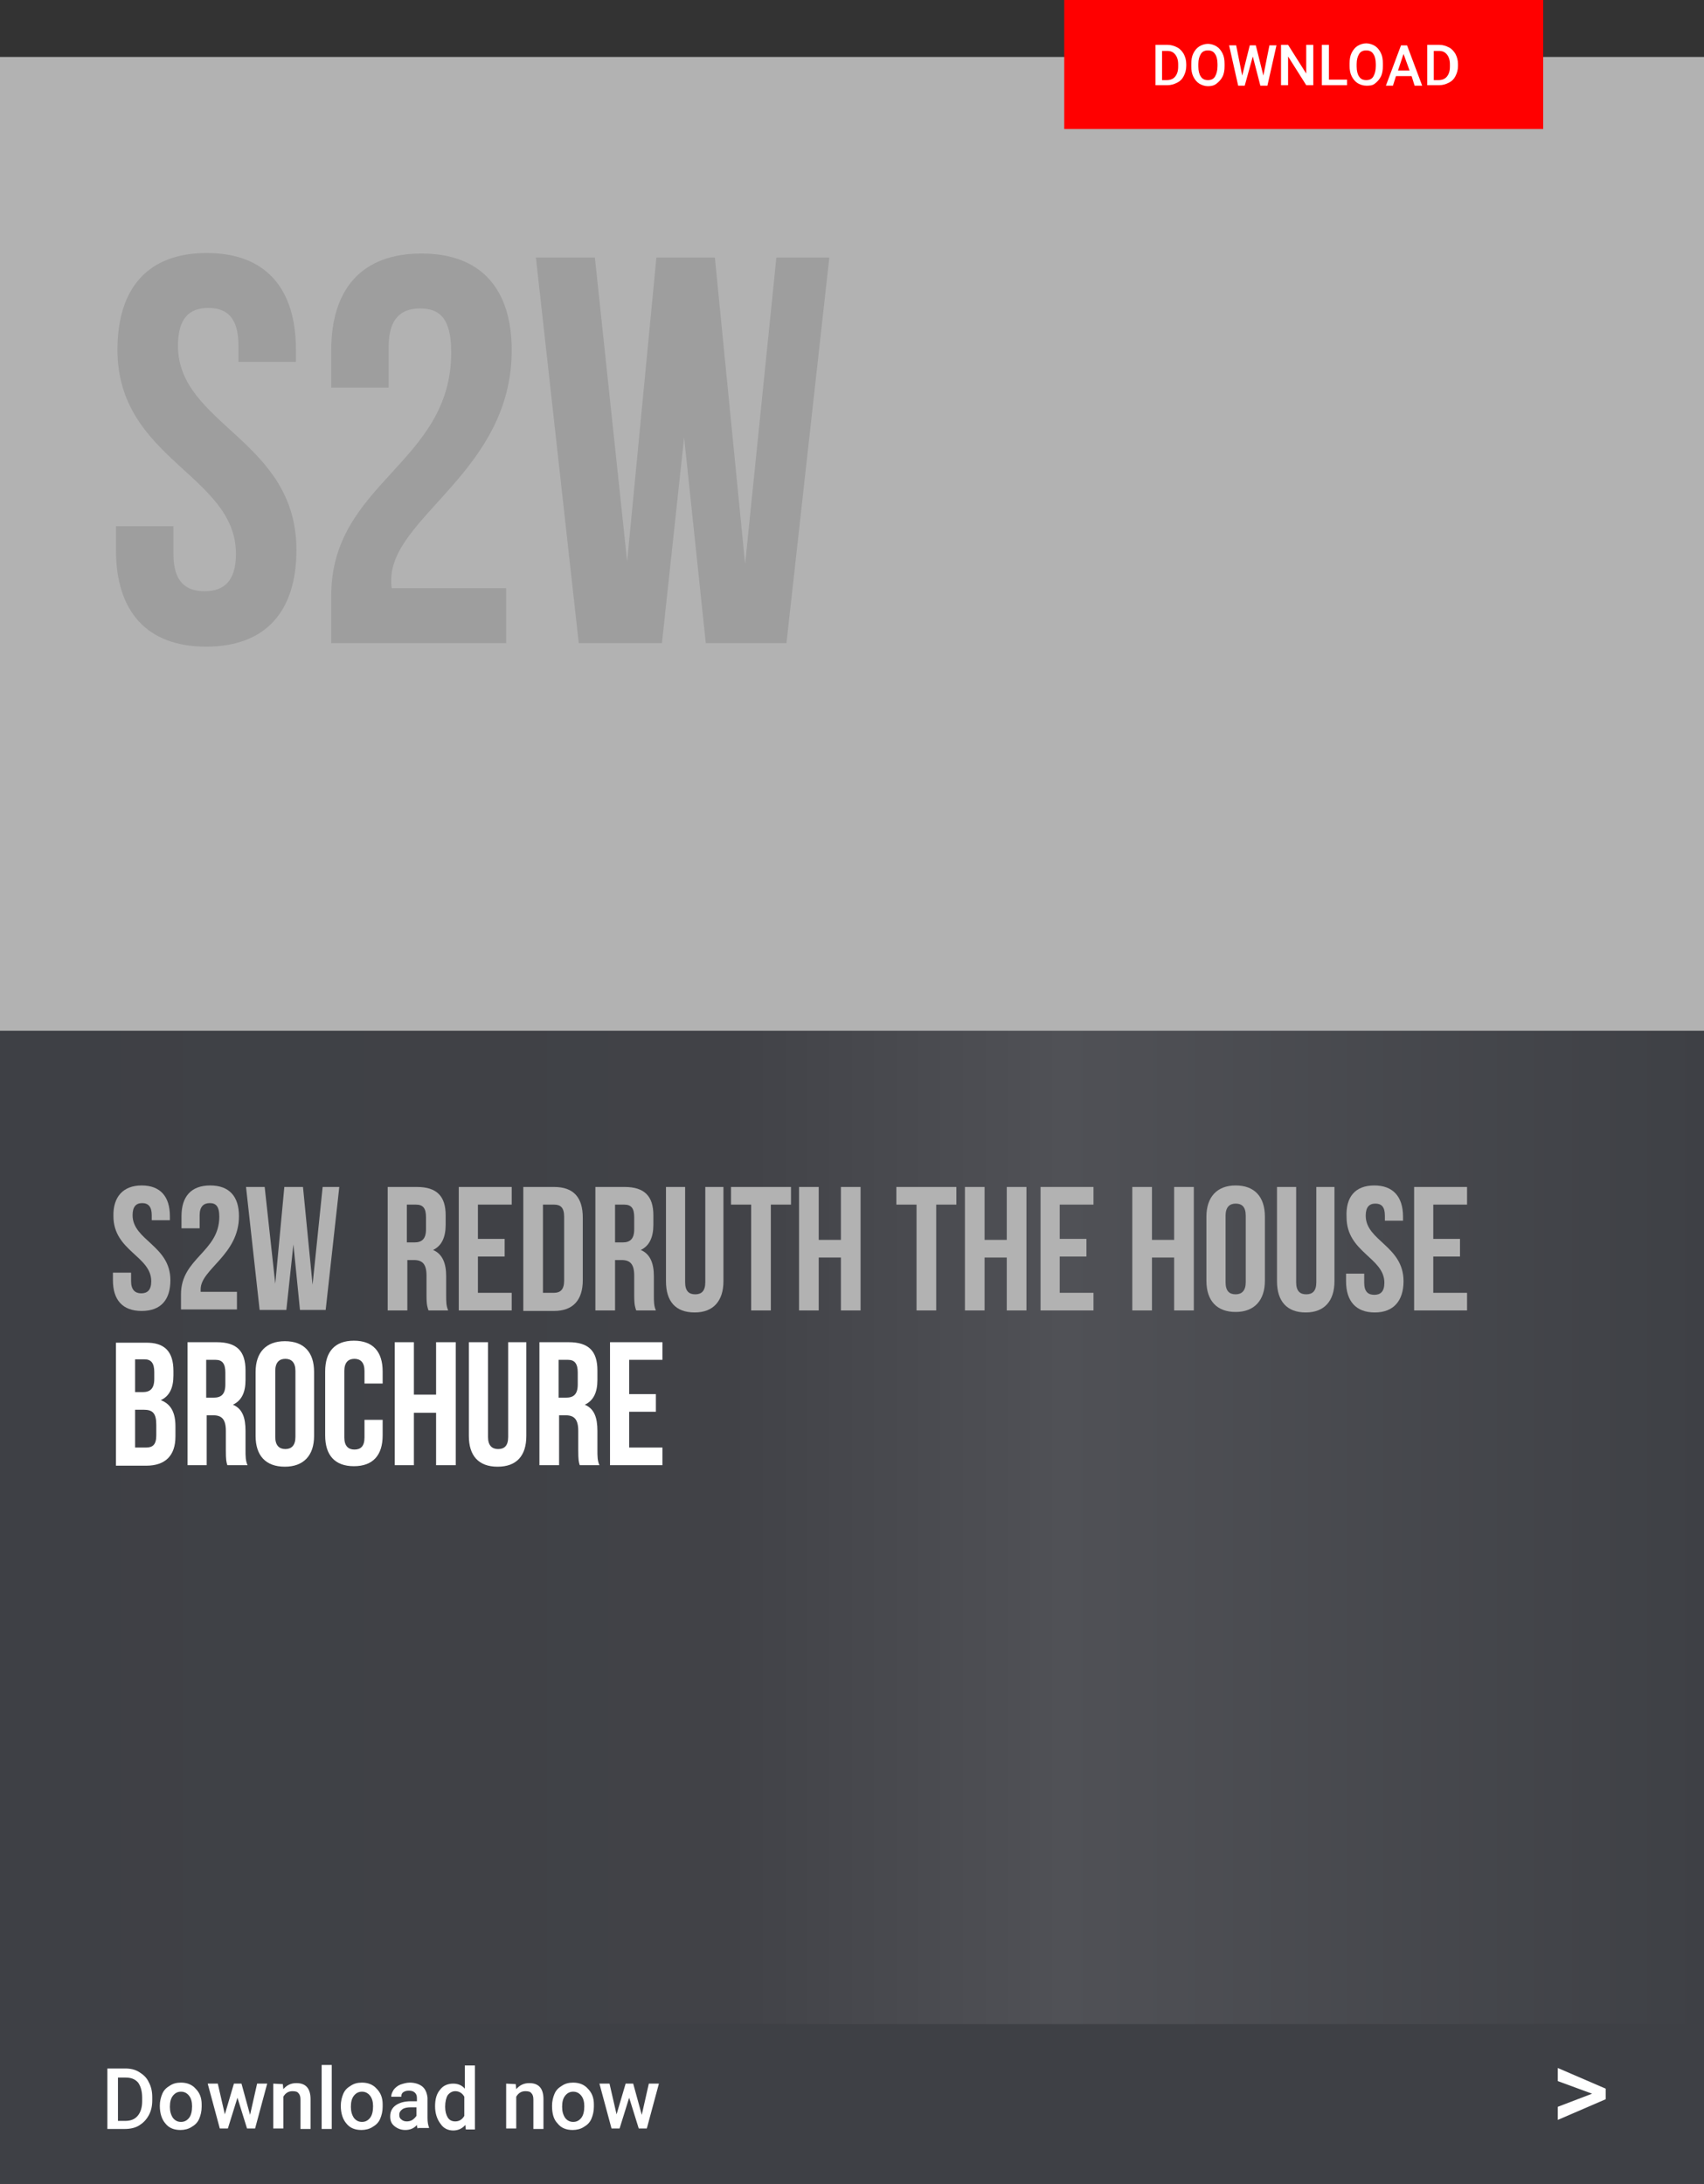 <?xml version="1.0" encoding="UTF-8"?> <svg xmlns="http://www.w3.org/2000/svg" xmlns:xlink="http://www.w3.org/1999/xlink" version="1.1" id="Layer_1" x="0px" y="0px" viewBox="0 0 338 433.3" style="enable-background:new 0 0 338 433.3;" xml:space="preserve"><rect x="0" y="0" width="338" height="433.3" fill="#333333" stroke="none"/> <style type="text/css"> .st0{fill:#3E4045;} .st1{fill:url(#SVGID_1_);} .st2{fill:#FFFFFF;} .st3{fill:#B2B2B2;} .st4{fill:#FF0000;} .st5{fill:#9E9E9E;} </style> <rect y="240.1" class="st0" width="338" height="193.2"></rect> <linearGradient id="SVGID_1_" gradientUnits="userSpaceOnUse" x1="0" y1="-17.85" x2="338" y2="-17.85" gradientTransform="matrix(1 0 0 1 0 320)"> <stop offset="0" style="stop-color:#3E4045"></stop> <stop offset="0.428" style="stop-color:#414247"></stop> <stop offset="0.624" style="stop-color:#505156"></stop> <stop offset="1" style="stop-color:#3E4045"></stop> </linearGradient> <rect y="202.7" class="st1" width="338" height="198.9"></rect> <g> <path class="st2" d="M21.3,422.4v-12h3.5c1.1,0,2,0.2,2.8,0.7s1.5,1.1,1.9,2c0.5,0.9,0.7,1.9,0.7,3v0.6c0,1.1-0.2,2.1-0.7,3 s-1.1,1.5-1.9,2s-1.8,0.7-2.9,0.7L21.3,422.4L21.3,422.4z M23.4,412.1v8.7h1.4c1.1,0,1.9-0.3,2.5-1s0.9-1.7,0.9-2.9v-0.7 c0-1.3-0.3-2.3-0.8-3c-0.6-0.7-1.4-1-2.5-1h-1.5V412.1z"></path> <path class="st2" d="M31.7,417.8c0-0.9,0.2-1.7,0.5-2.4c0.3-0.7,0.8-1.2,1.5-1.6c0.6-0.4,1.3-0.6,2.2-0.6c1.2,0,2.2,0.4,2.9,1.2 c0.8,0.8,1.2,1.8,1.2,3.1v0.5c0,0.9-0.2,1.7-0.5,2.4s-0.8,1.2-1.5,1.6c-0.6,0.4-1.4,0.6-2.2,0.6c-1.3,0-2.3-0.4-3-1.3 C32.1,420.5,31.7,419.3,31.7,417.8L31.7,417.8z M33.7,418c0,0.9,0.2,1.6,0.6,2.2c0.4,0.5,0.9,0.8,1.6,0.8c0.7,0,1.2-0.3,1.6-0.8 c0.4-0.5,0.6-1.3,0.6-2.3c0-0.9-0.2-1.6-0.6-2.1c-0.4-0.5-0.9-0.8-1.6-0.8c-0.7,0-1.2,0.3-1.6,0.8S33.7,417,33.7,418z"></path> <path class="st2" d="M49.6,419.6l1.4-6.2h2l-2.4,8.9H49l-1.9-6.1l-1.9,6.1h-1.6l-2.4-8.9h2l1.4,6.1l1.8-6.1h1.5L49.6,419.6z"></path> <path class="st2" d="M56.1,413.5l0.1,1c0.7-0.8,1.5-1.2,2.6-1.2c1.9,0,2.8,1.1,2.8,3.2v5.9h-2v-5.8c0-0.6-0.1-1-0.4-1.3 c-0.2-0.3-0.6-0.4-1.2-0.4c-0.8,0-1.4,0.4-1.8,1.1v6.3h-2v-8.9L56.1,413.5L56.1,413.5z"></path> <path class="st2" d="M65.8,422.4h-2v-12.7h2V422.4z"></path> <path class="st2" d="M67.6,417.8c0-0.9,0.2-1.7,0.5-2.4c0.3-0.7,0.8-1.2,1.5-1.6c0.6-0.4,1.3-0.6,2.2-0.6c1.2,0,2.2,0.4,2.9,1.2 c0.8,0.8,1.2,1.8,1.2,3.1v0.5c0,0.9-0.2,1.7-0.5,2.4s-0.8,1.2-1.5,1.6c-0.6,0.4-1.4,0.6-2.2,0.6c-1.3,0-2.3-0.4-3-1.3 C68,420.5,67.6,419.3,67.6,417.8L67.6,417.8z M69.6,418c0,0.9,0.2,1.6,0.6,2.2c0.4,0.5,0.9,0.8,1.6,0.8s1.2-0.3,1.6-0.8 s0.6-1.3,0.6-2.3c0-0.9-0.2-1.6-0.6-2.1s-0.9-0.8-1.6-0.8s-1.2,0.3-1.6,0.8S69.6,417,69.6,418z"></path> <path class="st2" d="M82.9,422.4c-0.1-0.2-0.2-0.4-0.2-0.8c-0.6,0.7-1.4,1-2.3,1s-1.6-0.3-2.2-0.8s-0.8-1.1-0.8-1.9 c0-1,0.4-1.7,1.1-2.2s1.7-0.8,3-0.8h1.2v-0.6c0-0.5-0.1-0.8-0.4-1.1s-0.7-0.4-1.2-0.4s-0.8,0.1-1.1,0.3c-0.3,0.2-0.4,0.5-0.4,0.9 h-2c0-0.5,0.2-0.9,0.5-1.4c0.3-0.4,0.8-0.8,1.3-1c0.6-0.2,1.2-0.4,1.9-0.4c1,0,1.9,0.3,2.5,0.8s0.9,1.3,1,2.2v4 c0,0.8,0.1,1.4,0.3,1.9v0.1h-2.2C82.9,422.2,82.9,422.4,82.9,422.4z M80.7,420.9c0.4,0,0.8-0.1,1.1-0.3s0.6-0.5,0.8-0.8v-1.7h-1.1 c-0.7,0-1.3,0.1-1.7,0.4c-0.4,0.3-0.6,0.6-0.6,1.1c0,0.4,0.1,0.7,0.4,0.9C79.9,420.8,80.3,420.9,80.7,420.9z"></path> <path class="st2" d="M86.3,417.9c0-1.4,0.3-2.5,1-3.3c0.6-0.8,1.5-1.2,2.6-1.2c0.9,0,1.7,0.3,2.3,1v-4.6h2v12.7h-1.8l-0.1-0.9 c-0.6,0.7-1.4,1.1-2.4,1.1s-1.9-0.4-2.5-1.3C86.7,420.5,86.3,419.3,86.3,417.9z M88.3,418c0,0.9,0.2,1.6,0.5,2.1s0.8,0.8,1.5,0.8 c0.8,0,1.4-0.4,1.8-1.1V416c-0.4-0.7-1-1.1-1.8-1.1c-0.6,0-1.1,0.3-1.5,0.8C88.5,416.2,88.3,417,88.3,418z"></path> <path class="st2" d="M102.3,413.5l0.1,1c0.7-0.8,1.5-1.2,2.6-1.2c1.9,0,2.8,1.1,2.8,3.2v5.9h-2v-5.8c0-0.6-0.1-1-0.4-1.3 c-0.2-0.3-0.6-0.4-1.2-0.4c-0.8,0-1.4,0.4-1.8,1.1v6.3h-2v-8.9L102.3,413.5L102.3,413.5z"></path> <path class="st2" d="M109.5,417.8c0-0.9,0.2-1.7,0.5-2.4c0.3-0.7,0.8-1.2,1.5-1.6c0.6-0.4,1.3-0.6,2.2-0.6c1.2,0,2.2,0.4,2.9,1.2 c0.8,0.8,1.2,1.8,1.2,3.1v0.5c0,0.9-0.2,1.7-0.5,2.4s-0.8,1.2-1.5,1.6c-0.6,0.4-1.4,0.6-2.2,0.6c-1.3,0-2.3-0.4-3-1.3 C109.8,420.5,109.5,419.3,109.5,417.8L109.5,417.8z M111.5,418c0,0.9,0.2,1.6,0.6,2.2c0.4,0.5,0.9,0.8,1.6,0.8s1.2-0.3,1.6-0.8 s0.6-1.3,0.6-2.3c0-0.9-0.2-1.6-0.6-2.1s-0.9-0.8-1.6-0.8s-1.2,0.3-1.6,0.8S111.5,417,111.5,418z"></path> <path class="st2" d="M127.3,419.6l1.4-6.2h2l-2.4,8.9h-1.6l-1.9-6.1l-1.9,6.1h-1.6l-2.4-8.9h2l1.4,6.1l1.8-6.1h1.5L127.3,419.6z"></path> <path class="st2" d="M315.8,415.4l-6.8-2.5v-2.6l9.5,4.1v2.1l-9.5,4.1V418L315.8,415.4z"></path> </g> <rect y="11.3" class="st3" width="338" height="193.2"></rect> <g> <g> <path class="st3" d="M28.1,235.2c3.7,0,5.6,2.2,5.6,6.1v0.8h-3.6v-1c0-1.7-0.7-2.4-1.9-2.4s-1.9,0.7-1.9,2.4c0,5,7.5,6,7.5,12.9 c0,3.9-1.9,6.1-5.7,6.1s-5.7-2.2-5.7-6.1v-1.5H26v1.7c0,1.7,0.8,2.4,2,2.4s2-0.6,2-2.4c0-5-7.5-6-7.5-12.9 C22.4,237.5,24.4,235.2,28.1,235.2z"></path> <path class="st3" d="M41.6,238.7c-1.2,0-2,0.7-2,2.4v2.6H36v-2.4c0-3.9,1.9-6.1,5.7-6.1s5.7,2.2,5.7,6.1c0,7.7-7.6,10.5-7.6,14.5 c0,0.2,0,0.3,0,0.5H47v3.5H35.9v-3c0-7.2,7.6-8.4,7.6-15.4C43.5,239.3,42.8,238.7,41.6,238.7z"></path> <path class="st3" d="M58.2,246.9l-1.4,13h-5.3l-2.7-24.4h3.7l2.1,19.2l1.8-19.2h3.7l1.9,19.4l2-19.4h3.3l-2.7,24.4h-5.1 L58.2,246.9z"></path> <path class="st2" d="M34.4,272v0.9c0,2.5-0.8,4.1-2.5,4.9c2.1,0.8,2.9,2.6,2.9,5.2v2c0,3.8-2,5.8-5.8,5.8h-6v-24.4h5.8 C32.7,266.3,34.4,268.2,34.4,272z M26.8,269.8v6.4h1.5c1.4,0,2.3-0.6,2.3-2.6v-1.4c0-1.7-0.6-2.5-1.9-2.5h-1.9V269.8z M26.8,279.7 v7.5H29c1.3,0,2-0.6,2-2.4v-2.1c0-2.3-0.7-3-2.5-3H26.8z"></path> <path class="st2" d="M45.1,290.7c-0.2-0.6-0.3-1-0.3-3v-3.8c0-2.3-0.8-3.1-2.5-3.1H41v9.9h-3.8v-24.4H43c4,0,5.7,1.8,5.7,5.6v1.9 c0,2.5-0.8,4.1-2.5,4.9c1.9,0.8,2.5,2.6,2.5,5.2v3.8c0,1.2,0,2.1,0.4,3H45.1z M40.9,269.8v7.5h1.5c1.4,0,2.3-0.6,2.3-2.6v-2.4 c0-1.7-0.6-2.5-1.9-2.5H40.9z"></path> <path class="st2" d="M50.7,272.2c0-3.9,2.1-6.1,5.8-6.1c3.8,0,5.8,2.2,5.8,6.1v12.7c0,3.9-2.1,6.1-5.8,6.1c-3.8,0-5.8-2.2-5.8-6.1 V272.2z M54.6,285.1c0,1.7,0.8,2.4,2,2.4s2-0.7,2-2.4V272c0-1.7-0.8-2.4-2-2.4s-2,0.7-2,2.4V285.1z"></path> <path class="st2" d="M75.9,281.6v3.2c0,3.9-1.9,6.1-5.7,6.1c-3.8,0-5.7-2.2-5.7-6.1v-12.7c0-3.9,1.9-6.1,5.7-6.1 c3.8,0,5.7,2.2,5.7,6.1v2.4h-3.6V272c0-1.7-0.8-2.4-2-2.4s-2,0.7-2,2.4v13.2c0,1.7,0.8,2.4,2,2.4s2-0.6,2-2.4v-3.5h3.6V281.6z"></path> <path class="st2" d="M82.1,290.7h-3.8v-24.4h3.8v10.4h4.4v-10.4h3.9v24.4h-3.9v-10.4h-4.4V290.7z"></path> <path class="st2" d="M96.8,266.3v18.8c0,1.7,0.8,2.4,2,2.4s2-0.6,2-2.4v-18.8h3.6v18.6c0,3.9-1.9,6.1-5.7,6.1s-5.7-2.2-5.7-6.1 v-18.6H96.8z"></path> <path class="st2" d="M115,290.7c-0.2-0.6-0.3-1-0.3-3v-3.8c0-2.3-0.8-3.1-2.5-3.1h-1.3v9.9H107v-24.4h5.8c4,0,5.7,1.8,5.7,5.6v1.9 c0,2.5-0.8,4.1-2.5,4.9c1.9,0.8,2.5,2.6,2.5,5.2v3.8c0,1.2,0,2.1,0.4,3H115z M110.8,269.8v7.5h1.5c1.4,0,2.3-0.6,2.3-2.6v-2.4 c0-1.7-0.6-2.5-1.9-2.5H110.8z"></path> <path class="st2" d="M124.8,276.6h5.3v3.5h-5.3v7.1h6.6v3.5H121v-24.4h10.4v3.5h-6.6C124.8,269.8,124.8,276.6,124.8,276.6z"></path> </g> </g> <rect x="211.1" class="st4" width="95" height="25.6"></rect> <g> <g> <path class="st2" d="M229.2,16.9v-8h2.4c0.7,0,1.3,0.2,1.9,0.5s1,0.8,1.3,1.3c0.3,0.6,0.5,1.2,0.5,2v0.4c0,0.8-0.2,1.4-0.5,2 s-0.7,1-1.3,1.3c-0.6,0.3-1.2,0.5-1.9,0.5H229.2z M230.5,10.1v5.8h0.9c0.7,0,1.3-0.2,1.7-0.7s0.6-1.1,0.6-2v-0.4 c0-0.9-0.2-1.5-0.6-2c-0.4-0.5-0.9-0.7-1.6-0.7C231.5,10.1,230.5,10.1,230.5,10.1z"></path> <path class="st2" d="M242.9,13.1c0,0.8-0.1,1.5-0.4,2.1s-0.7,1-1.2,1.4s-1.1,0.5-1.7,0.5c-0.6,0-1.2-0.2-1.7-0.5s-0.9-0.8-1.2-1.4 c-0.3-0.6-0.4-1.3-0.4-2v-0.5c0-0.8,0.1-1.5,0.4-2.1s0.7-1.1,1.2-1.4c0.5-0.3,1.1-0.5,1.7-0.5s1.2,0.2,1.7,0.5s0.9,0.8,1.2,1.4 c0.3,0.6,0.4,1.3,0.4,2.1V13.1z M241.5,12.7c0-0.9-0.2-1.6-0.5-2c-0.3-0.5-0.8-0.7-1.4-0.7c-0.6,0-1.1,0.2-1.4,0.7s-0.5,1.1-0.5,2 v0.5c0,0.9,0.2,1.6,0.5,2c0.3,0.5,0.8,0.7,1.4,0.7c0.6,0,1.1-0.2,1.4-0.7c0.3-0.5,0.5-1.2,0.5-2.1V12.7z"></path> <path class="st2" d="M250.6,15l1.2-6h1.4l-1.8,8H250l-1.5-5.8l-1.6,5.8h-1.3l-1.8-8h1.4l1.2,6l1.5-6h1.2L250.6,15z"></path> <path class="st2" d="M260.5,16.9h-1.4l-3.6-5.7v5.7h-1.4v-8h1.4l3.6,5.7V8.9h1.4V16.9z"></path> <path class="st2" d="M263.6,15.8h3.6v1.1h-5v-8h1.4V15.8z"></path> <path class="st2" d="M274.3,13.1c0,0.8-0.1,1.5-0.4,2.1s-0.7,1-1.2,1.4S271.6,17,271,17s-1.2-0.2-1.7-0.5s-0.9-0.8-1.2-1.4 c-0.3-0.6-0.4-1.3-0.4-2v-0.5c0-0.8,0.1-1.5,0.4-2.1s0.7-1.1,1.2-1.4c0.5-0.3,1.1-0.5,1.7-0.5s1.2,0.2,1.7,0.5s0.9,0.8,1.2,1.4 c0.3,0.6,0.4,1.3,0.4,2.1L274.3,13.1L274.3,13.1z M272.9,12.7c0-0.9-0.2-1.6-0.5-2c-0.3-0.5-0.8-0.7-1.4-0.7s-1.1,0.2-1.4,0.7 s-0.5,1.1-0.5,2v0.5c0,0.9,0.2,1.6,0.5,2c0.3,0.5,0.8,0.7,1.4,0.7s1.1-0.2,1.4-0.7s0.5-1.2,0.5-2.1V12.7z"></path> <path class="st2" d="M280,15.1h-3.1l-0.6,1.9h-1.4l3-8h1.2l3,8h-1.5L280,15.1z M277.3,14h2.3l-1.2-3.3L277.3,14z"></path> <path class="st2" d="M283.1,16.9v-8h2.4c0.7,0,1.3,0.2,1.9,0.5s1,0.8,1.3,1.3c0.3,0.6,0.5,1.2,0.5,2v0.4c0,0.8-0.2,1.4-0.5,2 s-0.7,1-1.3,1.3c-0.6,0.3-1.2,0.5-1.9,0.5H283.1z M284.4,10.1v5.8h0.9c0.7,0,1.3-0.2,1.7-0.7c0.4-0.5,0.6-1.1,0.6-2v-0.4 c0-0.9-0.2-1.5-0.6-2s-0.9-0.7-1.6-0.7C285.4,10.1,284.4,10.1,284.4,10.1z"></path> </g> </g> <g> <path class="st5" d="M41,50.2c11.7,0,17.7,7,17.7,19.2v2.4H47.3v-3.2c0-5.5-2.2-7.5-6-7.5s-6,2.1-6,7.5c0,15.7,23.5,18.7,23.5,40.5 c0,12.2-6.1,19.2-17.9,19.2s-17.9-7-17.9-19.2v-4.7h11.4v5.5c0,5.5,2.4,7.4,6.2,7.4s6.2-2,6.2-7.4c0-15.7-23.5-18.7-23.5-40.5 C23.3,57.2,29.3,50.2,41,50.2z"></path> <path class="st5" d="M83.3,61.2c-3.8,0-6.2,2.1-6.2,7.5v8.2H65.7v-7.4c0-12.2,6.1-19.2,17.9-19.2s17.9,7,17.9,19.2 c0,24-23.9,33-23.9,45.6c0,0.5,0,1.1,0.1,1.6h22.7v10.9H65.7v-9.4c0-22.5,23.8-26.2,23.8-48.3C89.5,63,87.1,61.2,83.3,61.2z"></path> <path class="st5" d="M135.7,86.8l-4.4,40.8h-16.5l-8.5-76.5H118l6.4,60.3l5.8-60.3h11.6l6,60.8l6.2-60.8h10.5l-8.5,76.5h-16 L135.7,86.8z"></path> </g> <g> <path class="st3" d="M85,260c-0.2-0.6-0.4-1-0.4-3v-3.9c0-2.3-0.8-3.1-2.5-3.1h-1.3v10h-3.9v-24.5h5.8c4,0,5.7,1.9,5.7,5.6v1.9 c0,2.5-0.8,4.2-2.5,5c1.9,0.8,2.6,2.7,2.6,5.2v3.8c0,1.2,0,2.1,0.4,3H85z M80.7,239v7.5h1.5c1.4,0,2.3-0.6,2.3-2.6v-2.4 c0-1.8-0.6-2.5-2-2.5H80.7z"></path> <path class="st3" d="M94.8,245.8h5.3v3.5h-5.3v7.2h6.7v3.5H91v-24.5h10.5v3.5h-6.7V245.8z"></path> <path class="st3" d="M103.8,235.5h6.1c3.9,0,5.7,2.1,5.7,6.1v12.4c0,3.9-1.9,6.1-5.7,6.1h-6.1V235.5z M107.7,239v17.5h2.2 c1.2,0,2-0.6,2-2.4v-12.7c0-1.8-0.7-2.4-2-2.4H107.7z"></path> <path class="st3" d="M126.2,260c-0.2-0.6-0.4-1-0.4-3v-3.9c0-2.3-0.8-3.1-2.5-3.1H122v10h-3.9v-24.5h5.8c4,0,5.7,1.9,5.7,5.6v1.9 c0,2.5-0.8,4.2-2.5,5c1.9,0.8,2.6,2.7,2.6,5.2v3.8c0,1.2,0,2.1,0.4,3H126.2z M122,239v7.5h1.5c1.4,0,2.3-0.6,2.3-2.6v-2.4 c0-1.8-0.6-2.5-2-2.5H122z"></path> <path class="st3" d="M135.9,235.5v18.9c0,1.8,0.8,2.4,2,2.4c1.2,0,2-0.6,2-2.4v-18.9h3.6v18.7c0,3.9-2,6.2-5.7,6.2 c-3.8,0-5.7-2.2-5.7-6.2v-18.7H135.9z"></path> <path class="st3" d="M145,235.5h11.9v3.5h-4v21H149v-21h-4V235.5z"></path> <path class="st3" d="M162.4,260h-3.9v-24.5h3.9V246h4.4v-10.5h3.9V260h-3.9v-10.5h-4.4V260z"></path> <path class="st3" d="M177.8,235.5h11.9v3.5h-4v21h-3.9v-21h-4V235.5z"></path> <path class="st3" d="M195.3,260h-3.9v-24.5h3.9V246h4.4v-10.5h3.9V260h-3.9v-10.5h-4.4V260z"></path> <path class="st3" d="M210.2,245.8h5.3v3.5h-5.3v7.2h6.7v3.5h-10.5v-24.5h10.5v3.5h-6.7V245.8z"></path> <path class="st3" d="M228.5,260h-3.9v-24.5h3.9V246h4.4v-10.5h3.9V260h-3.9v-10.5h-4.4V260z"></path> <path class="st3" d="M239.3,241.4c0-3.9,2.1-6.2,5.8-6.2s5.8,2.2,5.8,6.2v12.7c0,3.9-2.1,6.2-5.8,6.2s-5.8-2.2-5.8-6.2V241.4z M243.1,254.4c0,1.8,0.8,2.4,2,2.4c1.2,0,2-0.7,2-2.4v-13.2c0-1.8-0.8-2.4-2-2.4c-1.2,0-2,0.7-2,2.4V254.4z"></path> <path class="st3" d="M257.1,235.5v18.9c0,1.8,0.8,2.4,2,2.4c1.2,0,2-0.6,2-2.4v-18.9h3.6v18.7c0,3.9-2,6.2-5.7,6.2 s-5.7-2.2-5.7-6.2v-18.7H257.1z"></path> <path class="st3" d="M272.6,235.2c3.7,0,5.7,2.2,5.7,6.2v0.8h-3.6v-1c0-1.8-0.7-2.4-1.9-2.4c-1.2,0-1.9,0.7-1.9,2.4 c0,5,7.5,6,7.5,13c0,3.9-2,6.2-5.7,6.2s-5.7-2.2-5.7-6.2v-1.5h3.6v1.8c0,1.8,0.8,2.4,2,2.4c1.2,0,2-0.6,2-2.4c0-5-7.5-6-7.5-13 C266.9,237.5,268.8,235.2,272.6,235.2z"></path> <path class="st3" d="M284.3,245.8h5.3v3.5h-5.3v7.2h6.7v3.5h-10.5v-24.5H291v3.5h-6.7V245.8z"></path> </g> </svg> 